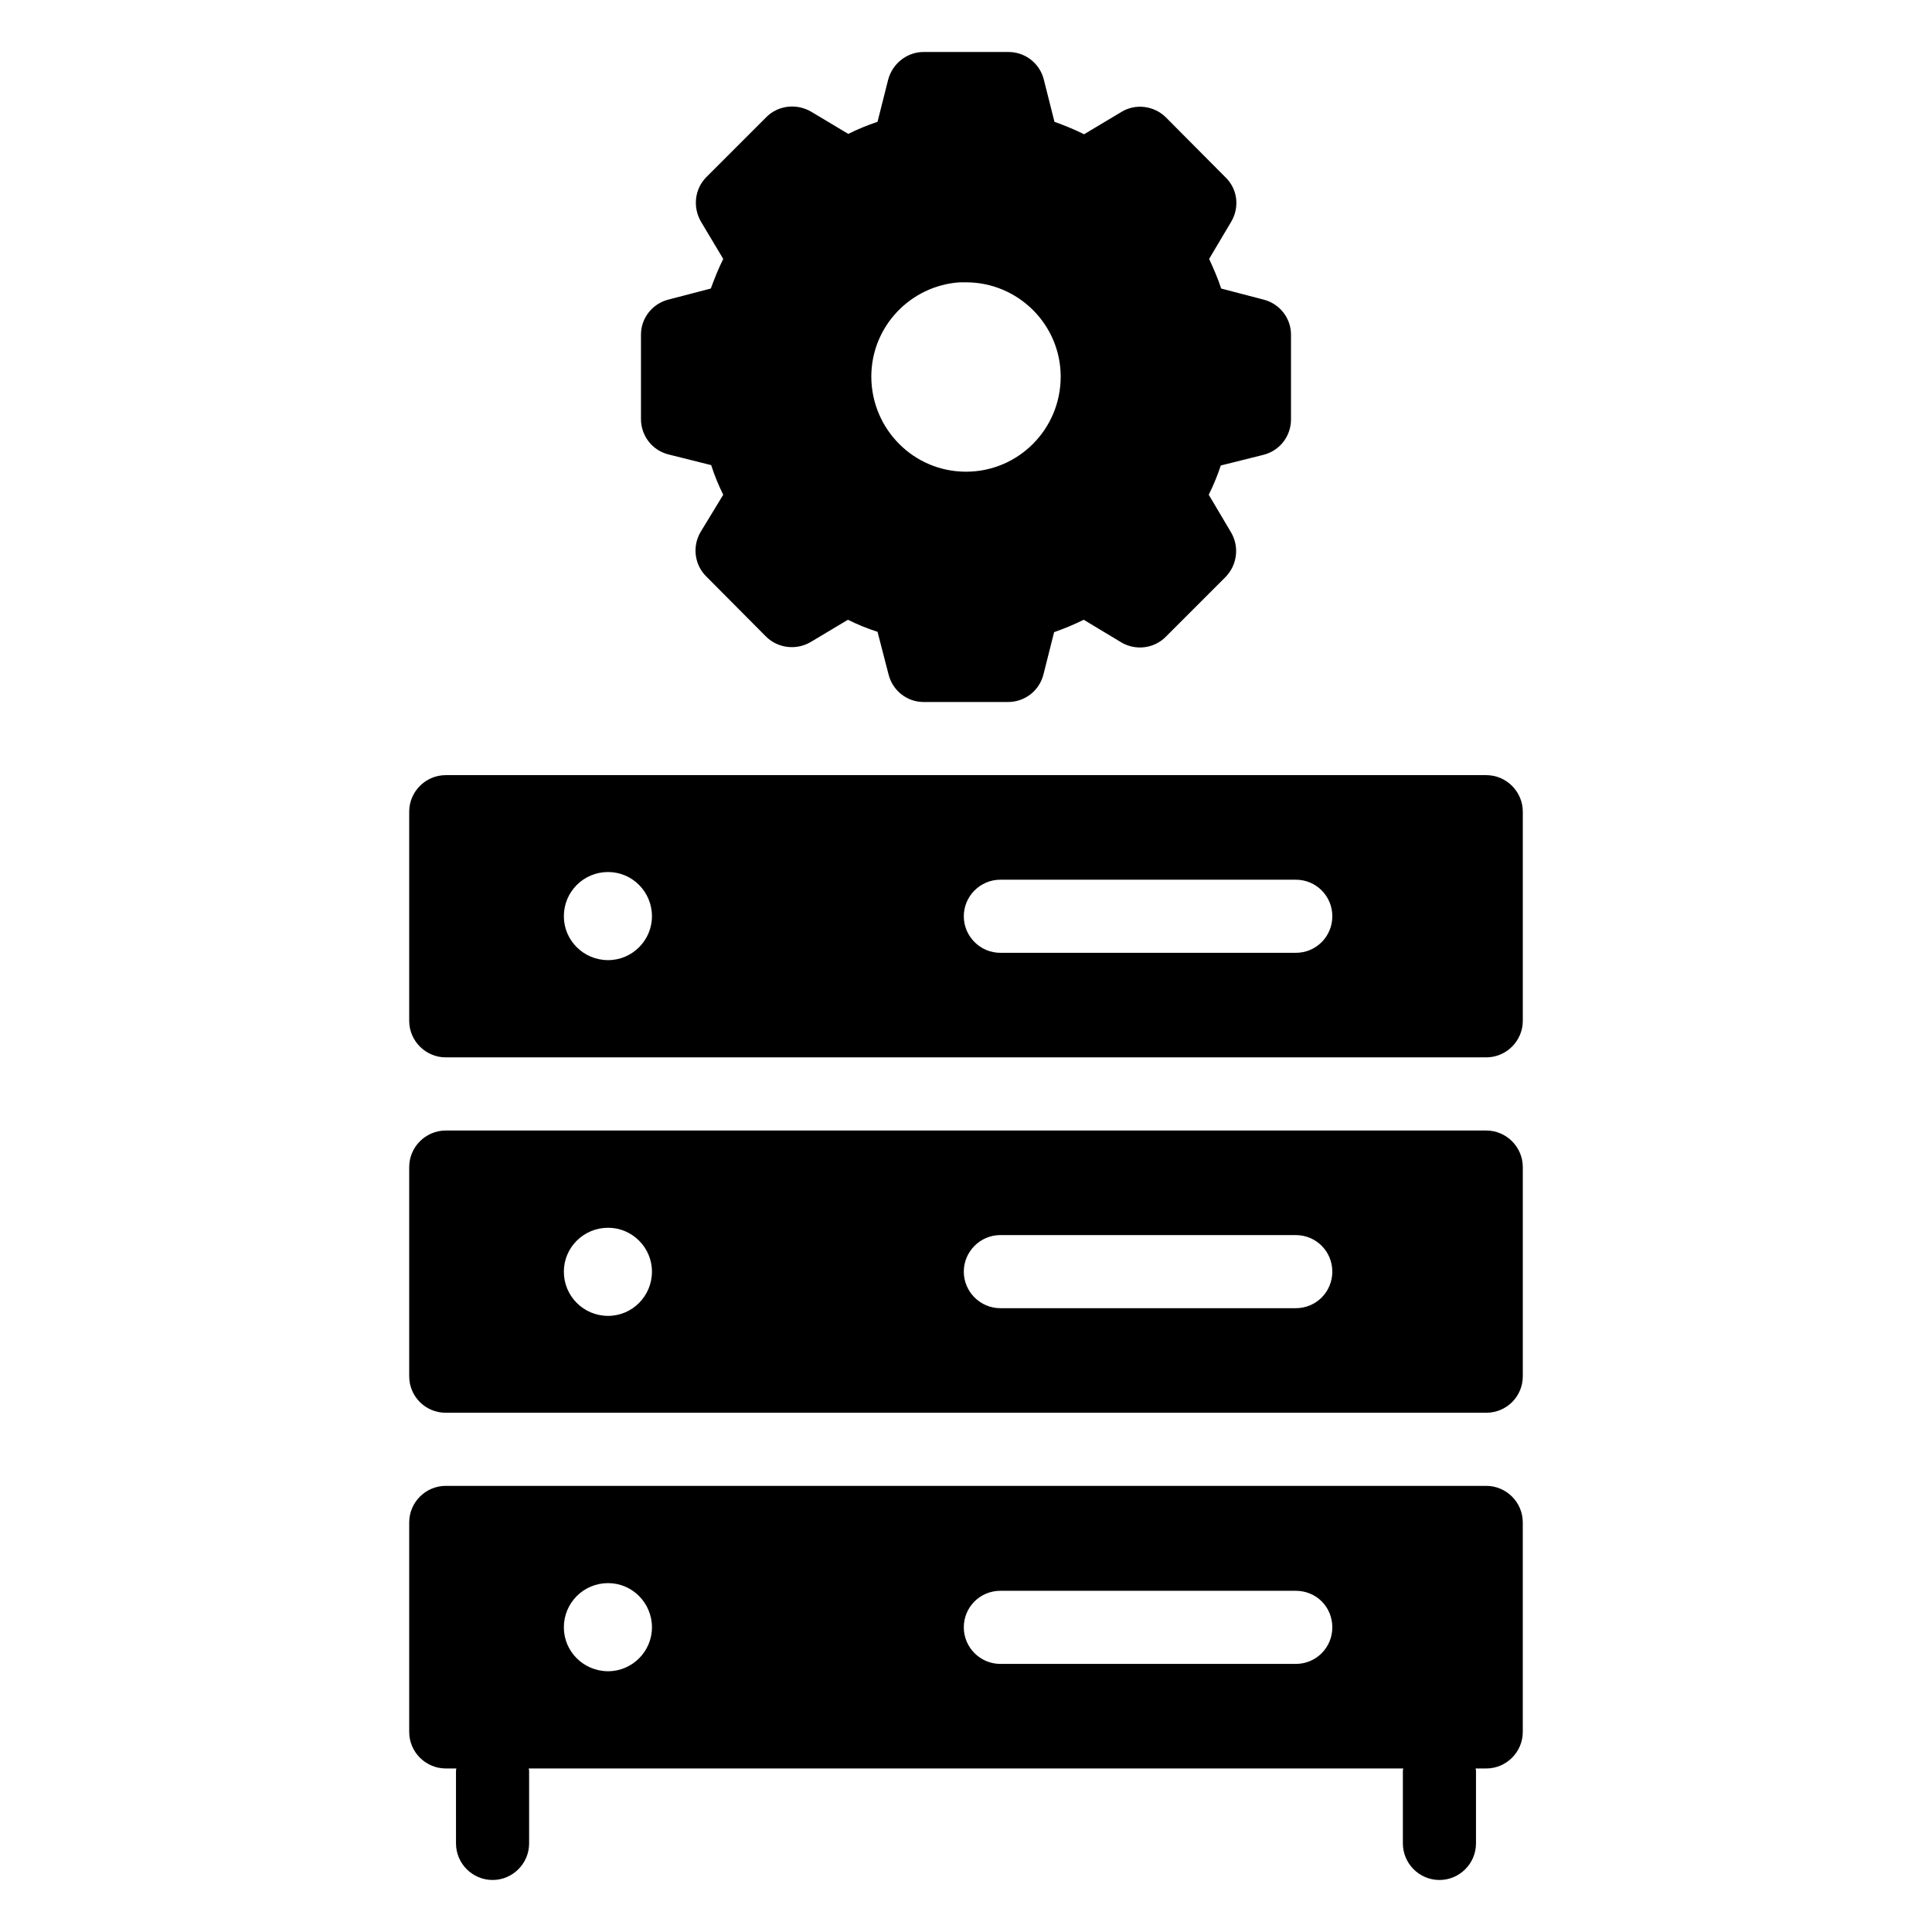 <?xml version="1.0" encoding="UTF-8"?>
<!-- Uploaded to: SVG Repo, www.svgrepo.com, Generator: SVG Repo Mixer Tools -->
<svg fill="#000000" width="800px" height="800px" version="1.1" viewBox="144 144 512 512" xmlns="http://www.w3.org/2000/svg">
 <g>
  <path d="m537.87 443.6h-275.74c-5.328 0-9.688 4.359-9.688 9.688v55.418c0 5.426 4.359 9.688 9.688 9.688h275.74c5.328 0 9.688-4.262 9.688-9.688v-55.418c0-5.328-4.359-9.688-9.688-9.688zm-232.72 49.121c-6.492 0-11.723-5.231-11.723-11.723 0-6.394 5.231-11.629 11.723-11.629 6.394 0 11.625 5.234 11.625 11.629 0 6.492-5.231 11.723-11.625 11.723zm182.24-2.035h-78.285c-5.328 0-9.688-4.359-9.688-9.688s4.359-9.688 9.688-9.688h78.285c5.426 0 9.688 4.359 9.688 9.688s-4.262 9.688-9.688 9.688z"/>
  <path d="m537.87 537.77h-275.74c-5.328 0-9.688 4.359-9.688 9.688v55.516c0 5.328 4.359 9.688 9.688 9.688h2.809c0 0.195-0.098 0.387-0.098 0.582l0.004 19.285c0 5.328 4.359 9.688 9.688 9.688s9.688-4.359 9.688-9.688v-19.281c0-0.195-0.098-0.387-0.098-0.582h231.75c0 0.195-0.098 0.387-0.098 0.582v19.281c0 5.328 4.359 9.688 9.688 9.688s9.688-4.359 9.688-9.688v-19.281c0-0.195-0.098-0.387-0.098-0.582h2.809c5.328 0 9.688-4.359 9.688-9.688v-55.516c0.004-5.332-4.356-9.691-9.684-9.691zm-232.72 49.125c-6.492 0-11.723-5.234-11.723-11.629 0-6.492 5.231-11.723 11.723-11.723 6.394 0 11.625 5.231 11.625 11.723 0 6.394-5.231 11.629-11.625 11.629zm182.24-1.941h-78.285c-5.328 0-9.688-4.359-9.688-9.688 0-5.426 4.359-9.688 9.688-9.688h78.285c5.426 0 9.688 4.262 9.688 9.688 0 5.328-4.262 9.688-9.688 9.688z"/>
  <path d="m537.87 349.42h-275.74c-5.328 0-9.688 4.359-9.688 9.688v55.418c0 5.328 4.359 9.688 9.688 9.688h275.74c5.328 0 9.688-4.359 9.688-9.688v-55.418c0-5.324-4.359-9.688-9.688-9.688zm-232.72 49.027c-6.492 0-11.723-5.231-11.723-11.629 0-6.492 5.231-11.723 11.723-11.723 6.394 0 11.625 5.231 11.625 11.723 0 6.398-5.231 11.629-11.625 11.629zm182.24-1.941h-78.285c-5.328 0-9.688-4.359-9.688-9.688 0-5.328 4.359-9.688 9.688-9.688h78.285c5.426 0 9.688 4.359 9.688 9.688 0 5.332-4.262 9.688-9.688 9.688z"/>
  <path d="m321.23 264.45 11.238 2.812c0.871 2.711 1.938 5.328 3.195 7.848l-6.008 9.883c-2.227 3.777-1.645 8.719 1.555 11.816l15.793 15.891c3.102 3.102 8.043 3.684 11.82 1.453l9.883-5.91c2.519 1.258 5.137 2.324 7.848 3.195l2.906 11.238c1.066 4.359 4.941 7.363 9.301 7.363h22.379c4.457 0 8.332-3.004 9.398-7.363l2.809-11.141c2.711-0.969 5.328-2.035 7.848-3.293l9.98 6.008c3.777 2.227 8.719 1.648 11.82-1.551l15.793-15.793c3.102-3.195 3.684-8.043 1.453-11.82l-5.91-9.977c1.258-2.519 2.324-5.137 3.195-7.75l11.238-2.809c4.359-1.066 7.363-4.941 7.363-9.398v-22.48c0-4.359-3.004-8.234-7.363-9.301l-11.141-2.906c-0.871-2.711-2.035-5.328-3.195-7.848l5.812-9.785c2.324-3.875 1.742-8.723-1.453-11.82l-15.793-15.887c-3.102-3.102-8.043-3.781-11.82-1.457l-9.883 5.91c-2.519-1.258-5.137-2.324-7.848-3.297l-2.809-11.141c-1.066-4.359-4.941-7.363-9.398-7.363h-22.477c-4.359 0-8.234 3.004-9.398 7.363l-2.809 11.141c-2.617 0.875-5.234 1.941-7.754 3.199l-9.883-5.91c-3.875-2.227-8.719-1.645-11.82 1.453l-15.887 15.891c-3.102 3.102-3.684 7.945-1.453 11.82l5.91 9.883c-1.262 2.516-2.328 5.231-3.297 7.848l-11.141 2.906c-4.359 1.066-7.363 4.941-7.363 9.301v22.383c0 4.453 3.004 8.328 7.363 9.395zm53.676-20.637c0-13.273 10.367-24.125 23.445-24.996h1.648c13.855 0 25.094 11.238 25.094 24.996 0 13.953-11.238 25.191-25.094 25.191s-24.996-11.238-25.094-25.094z"/>
 </g>
</svg>
